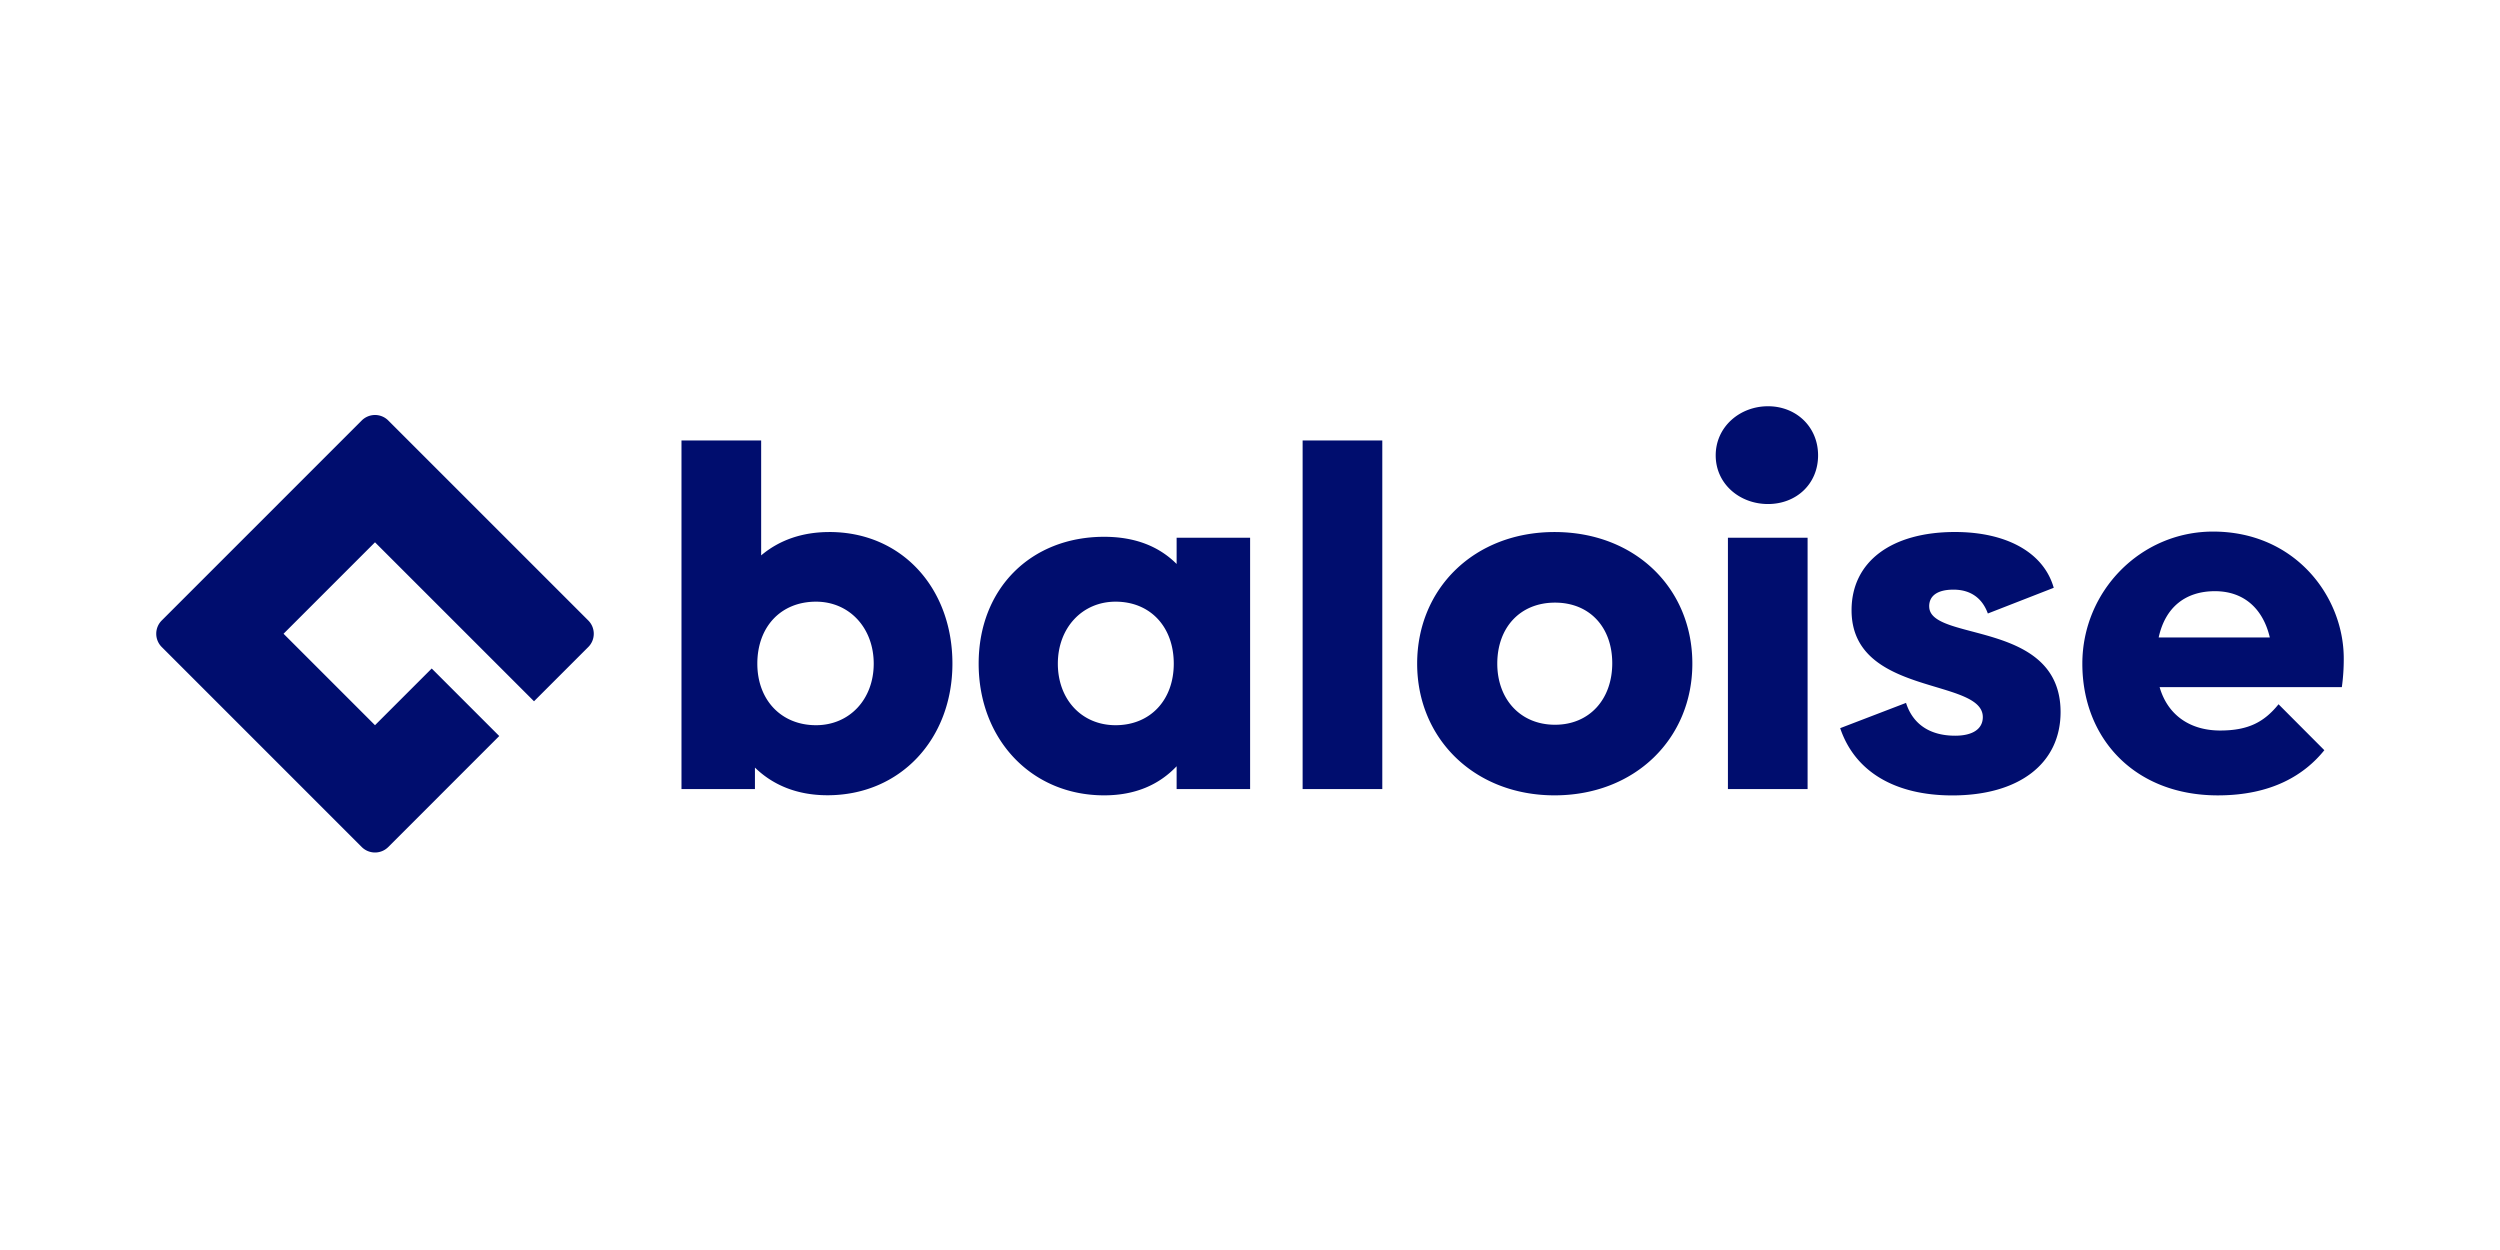 <svg xmlns="http://www.w3.org/2000/svg" xmlns:v="https://vecta.io/nano" width="160" height="80" fill="none"><g clip-path="url(#a)"><path fill="#000d6e" d="M53.079 34.05c-1.74 0-3.206.518-4.365 1.495v-7.357h-5.099V50.5h4.701v-1.375c1.161 1.13 2.717 1.771 4.641 1.771 4.67 0 7.998-3.602 7.998-8.427s-3.235-8.42-7.876-8.42zm-.854 12.363c-2.229 0-3.756-1.617-3.756-3.938 0-2.351 1.497-3.968 3.756-3.968 2.136 0 3.693 1.68 3.693 3.968s-1.557 3.938-3.693 3.938zm23.079-10.318c-1.13-1.13-2.66-1.74-4.64-1.74-4.672 0-8.03 3.297-8.03 8.12s3.36 8.427 8.03 8.427c1.984 0 3.51-.672 4.64-1.862v1.46h4.703V34.415h-4.703v1.68zm-3.907 10.318c-2.167 0-3.695-1.648-3.695-3.938s1.558-3.968 3.695-3.968c2.229 0 3.724 1.617 3.724 3.968 0 2.321-1.495 3.938-3.724 3.938zM83.368 50.5h5.099V28.188h-5.099V50.5zM99.49 34.05c-5.128 0-8.792 3.602-8.792 8.425 0 4.794 3.664 8.427 8.792 8.427 5.16 0 8.82-3.64 8.82-8.427.004-4.823-3.66-8.425-8.82-8.425zm.031 12.334c-2.229 0-3.695-1.649-3.695-3.909 0-2.32 1.466-3.907 3.695-3.907s3.663 1.588 3.663 3.878c0 2.314-1.465 3.938-3.663 3.938zM113.152 26c-1.802 0-3.347 1.313-3.347 3.144s1.54 3.114 3.347 3.114 3.205-1.281 3.205-3.114S114.952 26 113.152 26zm-2.565 24.5h5.099V34.415h-5.099V50.5zm12.88-11.693c0-.672.52-1.07 1.557-1.07 1.068 0 1.833.519 2.198 1.527l4.217-1.645c-.641-2.26-3.023-3.571-6.32-3.571-4.061.001-6.619 1.891-6.619 5.008 0 5.526 8.4 4.305 8.4 6.839 0 .732-.61 1.19-1.77 1.19-1.649 0-2.717-.763-3.144-2.1l-4.214 1.617c.946 2.81 3.542 4.305 7.175 4.305 4.243 0 6.93-2.015 6.93-5.342-.011-5.929-8.407-4.463-8.407-6.752l-.003-.006zM150 42.141c0-3.969-3.114-8.12-8.365-8.12-4.641 0-8.365 3.816-8.365 8.456 0 4.794 3.36 8.427 8.67 8.427 3.5 0 5.576-1.351 6.818-2.891l-2.931-2.94c-.916 1.134-1.932 1.68-3.734 1.68-1.924 0-3.36-.98-3.878-2.778h11.663a12.94 12.94 0 0 0 .122-1.834zm-11.845-1.344c.427-1.96 1.74-2.961 3.602-2.961s3.08 1.13 3.511 2.961h-7.113zM10.353 39.709a1.193 1.193 0 0 0-.353.851 1.197 1.197 0 0 0 .353.851l12.796 12.796c.112.112.244.201.39.261a1.2 1.2 0 0 0 .461.092 1.197 1.197 0 0 0 .851-.353l7.101-7.101-4.322-4.322L24 46.413l-5.853-5.853L24 34.707l10.177 10.175 3.471-3.471a1.193 1.193 0 0 0 .353-.851 1.197 1.197 0 0 0-.353-.851L24.851 26.913A1.193 1.193 0 0 0 24 26.56a1.2 1.2 0 0 0-.461.092 1.198 1.198 0 0 0-.39.261L10.353 39.709z"/></g><defs><clipPath id="a"><path fill="#fff" d="M10 26h140v28.56H10z"/></clipPath></defs></svg>